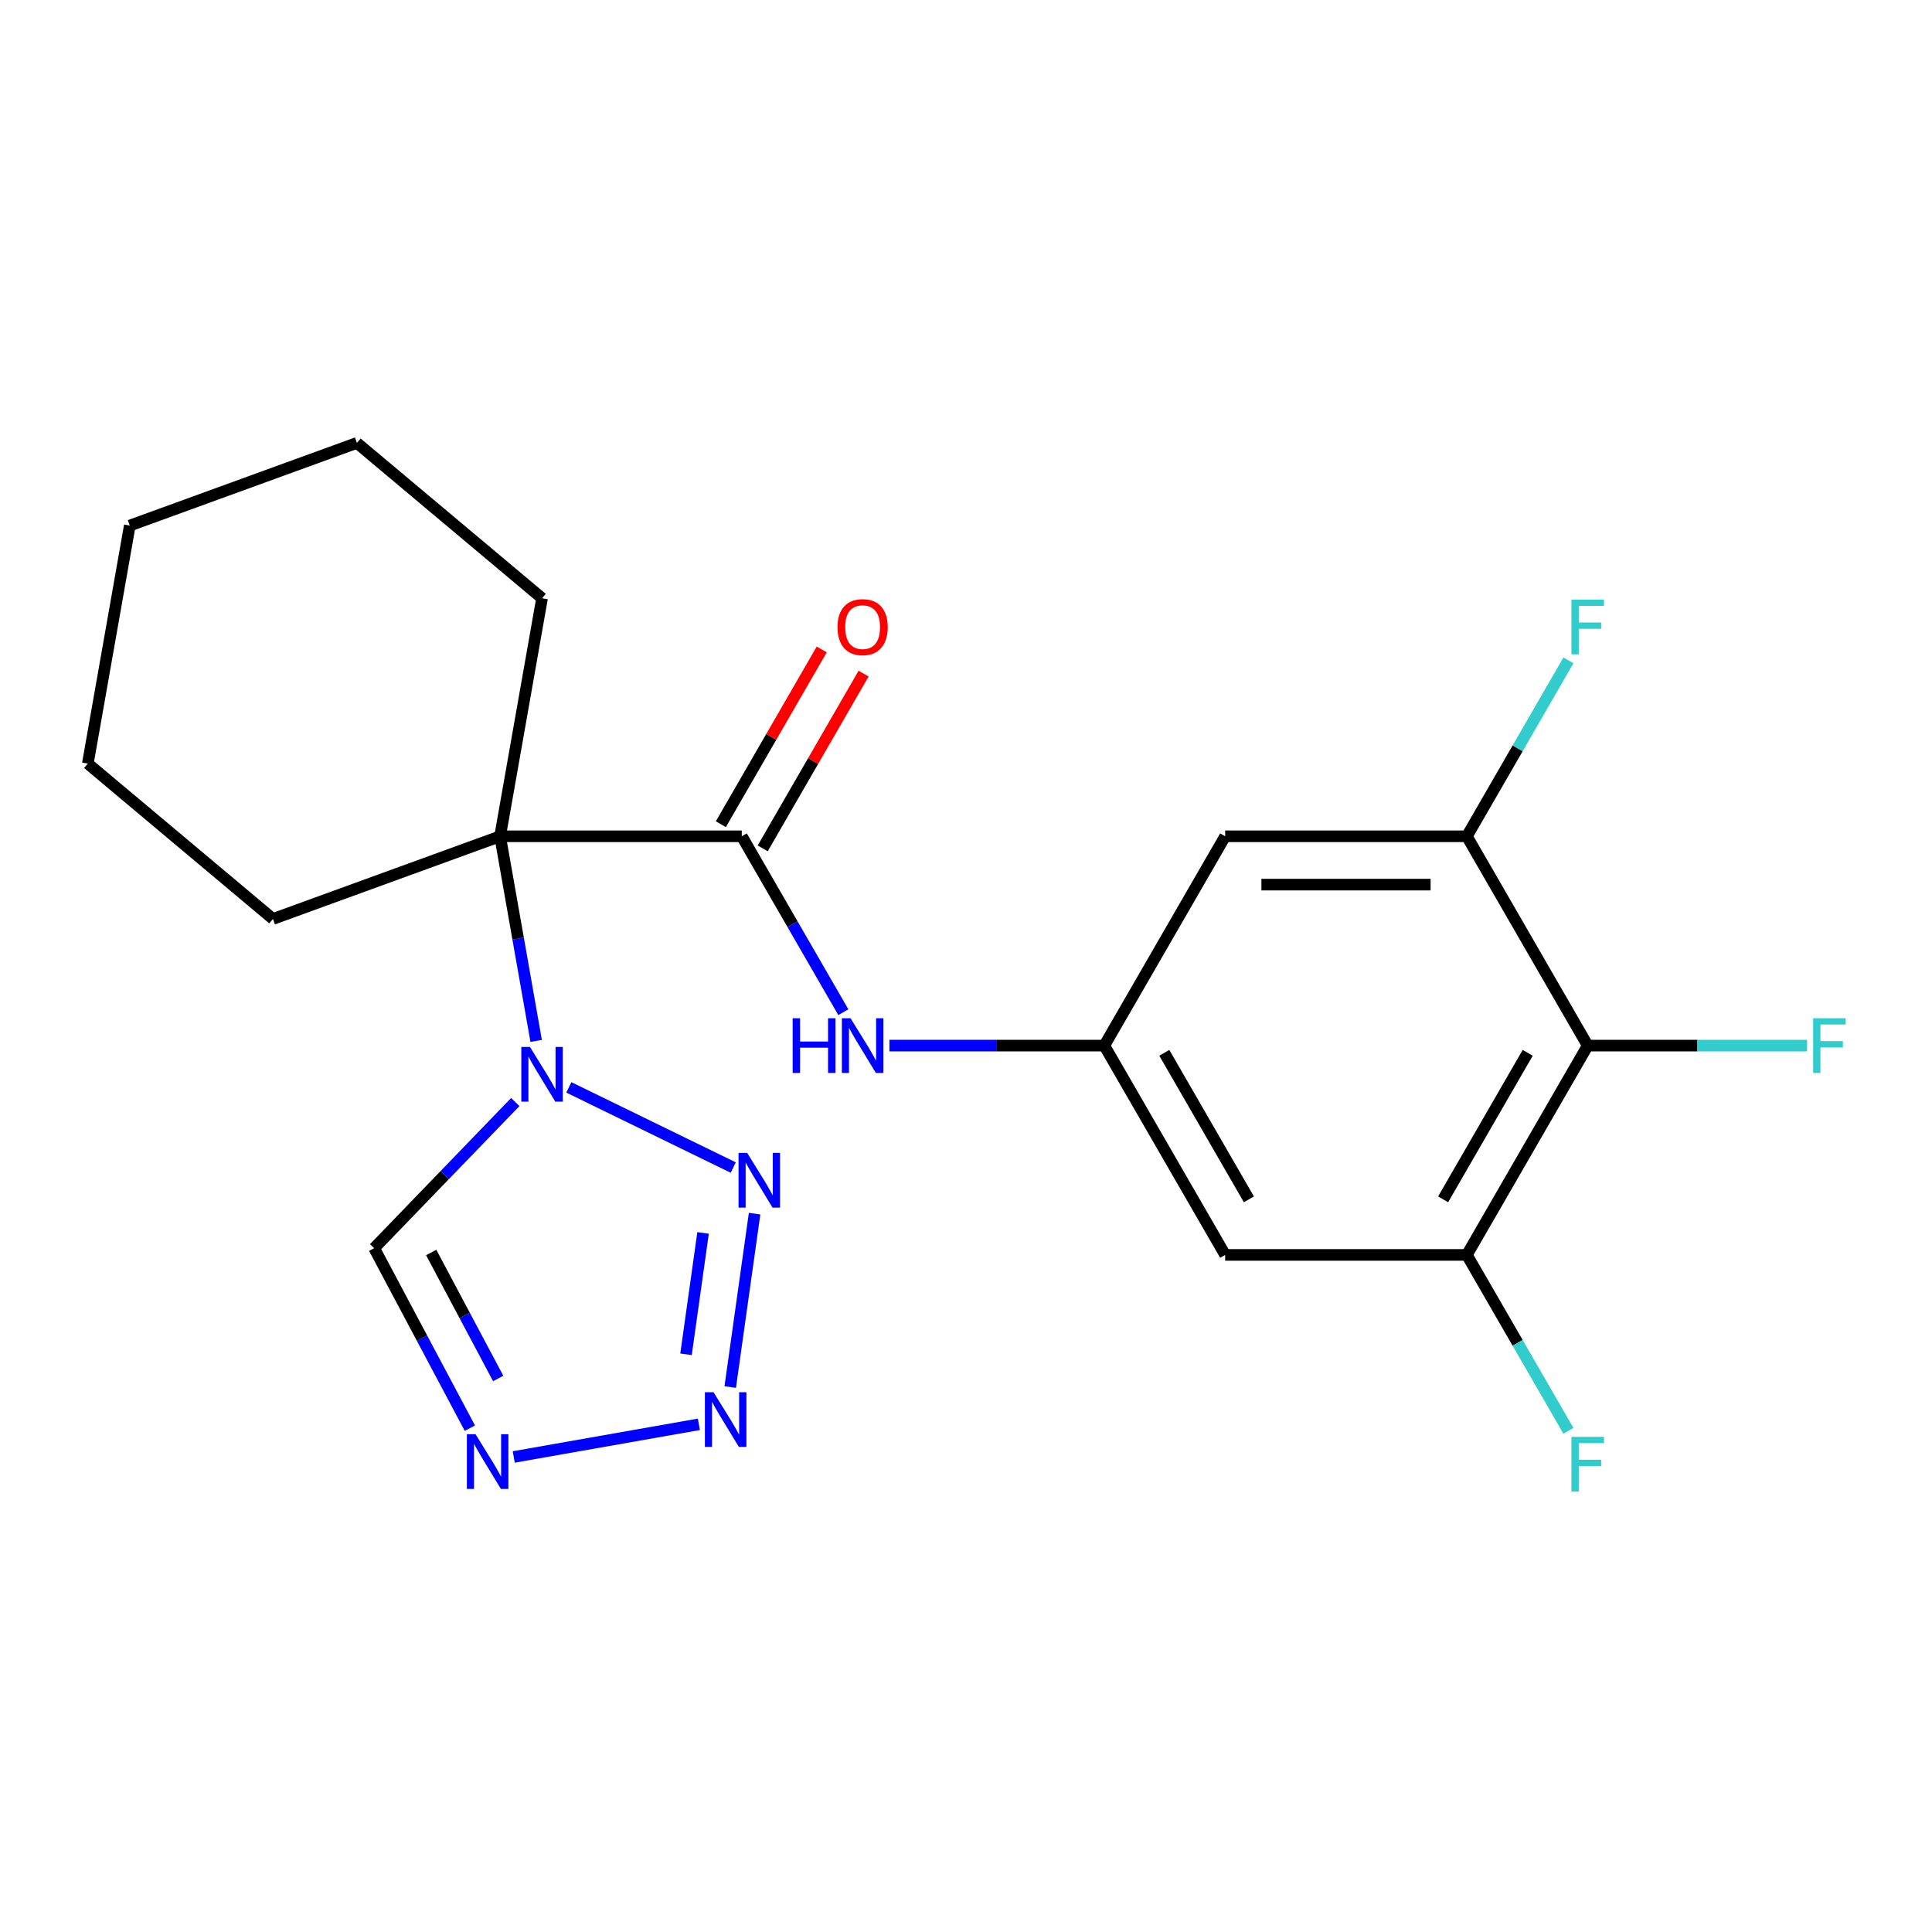 <?xml version='1.0' encoding='iso-8859-1'?>
<svg version='1.1' baseProfile='full'
              xmlns='http://www.w3.org/2000/svg'
                      xmlns:rdkit='http://www.rdkit.org/xml'
                      xmlns:xlink='http://www.w3.org/1999/xlink'
                  xml:space='preserve'
width='1000px' height='1000px' viewBox='0 0 1000 1000'>
<!-- END OF HEADER -->
<rect style='opacity:1.0;fill:#FFFFFF;stroke:none' width='1000' height='1000' x='0' y='0'> </rect>
<path class='bond-0' d='M 277.517,538.772 L 268.18,485.816' style='fill:none;fill-rule:evenodd;stroke:#0000FF;stroke-width:6px;stroke-linecap:butt;stroke-linejoin:miter;stroke-opacity:1' />
<path class='bond-0' d='M 268.18,485.816 L 258.842,432.861' style='fill:none;fill-rule:evenodd;stroke:#000000;stroke-width:6px;stroke-linecap:butt;stroke-linejoin:miter;stroke-opacity:1' />
<path class='bond-1' d='M 294.433,562.824 L 379.523,604.325' style='fill:none;fill-rule:evenodd;stroke:#0000FF;stroke-width:6px;stroke-linecap:butt;stroke-linejoin:miter;stroke-opacity:1' />
<path class='bond-5' d='M 266.698,570.42 L 230.181,608.235' style='fill:none;fill-rule:evenodd;stroke:#0000FF;stroke-width:6px;stroke-linecap:butt;stroke-linejoin:miter;stroke-opacity:1' />
<path class='bond-5' d='M 230.181,608.235 L 193.664,646.049' style='fill:none;fill-rule:evenodd;stroke:#000000;stroke-width:6px;stroke-linecap:butt;stroke-linejoin:miter;stroke-opacity:1' />
<path class='bond-3' d='M 258.842,432.861 L 383.942,432.861' style='fill:none;fill-rule:evenodd;stroke:#000000;stroke-width:6px;stroke-linecap:butt;stroke-linejoin:miter;stroke-opacity:1' />
<path class='bond-17' d='M 258.842,432.861 L 280.565,309.661' style='fill:none;fill-rule:evenodd;stroke:#000000;stroke-width:6px;stroke-linecap:butt;stroke-linejoin:miter;stroke-opacity:1' />
<path class='bond-18' d='M 258.842,432.861 L 141.287,475.647' style='fill:none;fill-rule:evenodd;stroke:#000000;stroke-width:6px;stroke-linecap:butt;stroke-linejoin:miter;stroke-opacity:1' />
<path class='bond-2' d='M 390.575,628.188 L 377.962,717.931' style='fill:none;fill-rule:evenodd;stroke:#0000FF;stroke-width:6px;stroke-linecap:butt;stroke-linejoin:miter;stroke-opacity:1' />
<path class='bond-2' d='M 363.906,638.167 L 355.078,700.988' style='fill:none;fill-rule:evenodd;stroke:#0000FF;stroke-width:6px;stroke-linecap:butt;stroke-linejoin:miter;stroke-opacity:1' />
<path class='bond-22' d='M 361.726,737.228 L 265.91,754.123' style='fill:none;fill-rule:evenodd;stroke:#0000FF;stroke-width:6px;stroke-linecap:butt;stroke-linejoin:miter;stroke-opacity:1' />
<path class='bond-9' d='M 383.942,432.861 L 410.226,478.387' style='fill:none;fill-rule:evenodd;stroke:#000000;stroke-width:6px;stroke-linecap:butt;stroke-linejoin:miter;stroke-opacity:1' />
<path class='bond-9' d='M 410.226,478.387 L 436.511,523.913' style='fill:none;fill-rule:evenodd;stroke:#0000FF;stroke-width:6px;stroke-linecap:butt;stroke-linejoin:miter;stroke-opacity:1' />
<path class='bond-13' d='M 394.776,439.116 L 420.887,393.889' style='fill:none;fill-rule:evenodd;stroke:#000000;stroke-width:6px;stroke-linecap:butt;stroke-linejoin:miter;stroke-opacity:1' />
<path class='bond-13' d='M 420.887,393.889 L 446.999,348.663' style='fill:none;fill-rule:evenodd;stroke:#FF0000;stroke-width:6px;stroke-linecap:butt;stroke-linejoin:miter;stroke-opacity:1' />
<path class='bond-13' d='M 373.108,426.606 L 399.219,381.379' style='fill:none;fill-rule:evenodd;stroke:#000000;stroke-width:6px;stroke-linecap:butt;stroke-linejoin:miter;stroke-opacity:1' />
<path class='bond-13' d='M 399.219,381.379 L 425.331,336.153' style='fill:none;fill-rule:evenodd;stroke:#FF0000;stroke-width:6px;stroke-linecap:butt;stroke-linejoin:miter;stroke-opacity:1' />
<path class='bond-4' d='M 243.203,739.218 L 218.433,692.634' style='fill:none;fill-rule:evenodd;stroke:#0000FF;stroke-width:6px;stroke-linecap:butt;stroke-linejoin:miter;stroke-opacity:1' />
<path class='bond-4' d='M 218.433,692.634 L 193.664,646.049' style='fill:none;fill-rule:evenodd;stroke:#000000;stroke-width:6px;stroke-linecap:butt;stroke-linejoin:miter;stroke-opacity:1' />
<path class='bond-4' d='M 257.863,713.497 L 240.525,680.888' style='fill:none;fill-rule:evenodd;stroke:#0000FF;stroke-width:6px;stroke-linecap:butt;stroke-linejoin:miter;stroke-opacity:1' />
<path class='bond-4' d='M 240.525,680.888 L 223.186,648.278' style='fill:none;fill-rule:evenodd;stroke:#000000;stroke-width:6px;stroke-linecap:butt;stroke-linejoin:miter;stroke-opacity:1' />
<path class='bond-6' d='M 821.792,541.2 L 759.242,649.54' style='fill:none;fill-rule:evenodd;stroke:#000000;stroke-width:6px;stroke-linecap:butt;stroke-linejoin:miter;stroke-opacity:1' />
<path class='bond-6' d='M 790.741,544.941 L 746.956,620.779' style='fill:none;fill-rule:evenodd;stroke:#000000;stroke-width:6px;stroke-linecap:butt;stroke-linejoin:miter;stroke-opacity:1' />
<path class='bond-14' d='M 821.792,541.2 L 878.568,541.2' style='fill:none;fill-rule:evenodd;stroke:#000000;stroke-width:6px;stroke-linecap:butt;stroke-linejoin:miter;stroke-opacity:1' />
<path class='bond-14' d='M 878.568,541.2 L 935.344,541.2' style='fill:none;fill-rule:evenodd;stroke:#33CCCC;stroke-width:6px;stroke-linecap:butt;stroke-linejoin:miter;stroke-opacity:1' />
<path class='bond-24' d='M 821.792,541.2 L 759.242,432.861' style='fill:none;fill-rule:evenodd;stroke:#000000;stroke-width:6px;stroke-linecap:butt;stroke-linejoin:miter;stroke-opacity:1' />
<path class='bond-7' d='M 759.242,432.861 L 634.142,432.861' style='fill:none;fill-rule:evenodd;stroke:#000000;stroke-width:6px;stroke-linecap:butt;stroke-linejoin:miter;stroke-opacity:1' />
<path class='bond-7' d='M 740.477,457.881 L 652.907,457.881' style='fill:none;fill-rule:evenodd;stroke:#000000;stroke-width:6px;stroke-linecap:butt;stroke-linejoin:miter;stroke-opacity:1' />
<path class='bond-16' d='M 759.242,432.861 L 785.526,387.334' style='fill:none;fill-rule:evenodd;stroke:#000000;stroke-width:6px;stroke-linecap:butt;stroke-linejoin:miter;stroke-opacity:1' />
<path class='bond-16' d='M 785.526,387.334 L 811.811,341.808' style='fill:none;fill-rule:evenodd;stroke:#33CCCC;stroke-width:6px;stroke-linecap:butt;stroke-linejoin:miter;stroke-opacity:1' />
<path class='bond-8' d='M 759.242,649.54 L 634.142,649.54' style='fill:none;fill-rule:evenodd;stroke:#000000;stroke-width:6px;stroke-linecap:butt;stroke-linejoin:miter;stroke-opacity:1' />
<path class='bond-15' d='M 759.242,649.54 L 785.526,695.066' style='fill:none;fill-rule:evenodd;stroke:#000000;stroke-width:6px;stroke-linecap:butt;stroke-linejoin:miter;stroke-opacity:1' />
<path class='bond-15' d='M 785.526,695.066 L 811.811,740.592' style='fill:none;fill-rule:evenodd;stroke:#33CCCC;stroke-width:6px;stroke-linecap:butt;stroke-linejoin:miter;stroke-opacity:1' />
<path class='bond-10' d='M 460.359,541.2 L 515.976,541.2' style='fill:none;fill-rule:evenodd;stroke:#0000FF;stroke-width:6px;stroke-linecap:butt;stroke-linejoin:miter;stroke-opacity:1' />
<path class='bond-10' d='M 515.976,541.2 L 571.592,541.2' style='fill:none;fill-rule:evenodd;stroke:#000000;stroke-width:6px;stroke-linecap:butt;stroke-linejoin:miter;stroke-opacity:1' />
<path class='bond-11' d='M 571.592,541.2 L 634.142,432.861' style='fill:none;fill-rule:evenodd;stroke:#000000;stroke-width:6px;stroke-linecap:butt;stroke-linejoin:miter;stroke-opacity:1' />
<path class='bond-12' d='M 571.592,541.2 L 634.142,649.54' style='fill:none;fill-rule:evenodd;stroke:#000000;stroke-width:6px;stroke-linecap:butt;stroke-linejoin:miter;stroke-opacity:1' />
<path class='bond-12' d='M 602.642,544.941 L 646.427,620.779' style='fill:none;fill-rule:evenodd;stroke:#000000;stroke-width:6px;stroke-linecap:butt;stroke-linejoin:miter;stroke-opacity:1' />
<path class='bond-19' d='M 280.565,309.661 L 184.733,229.249' style='fill:none;fill-rule:evenodd;stroke:#000000;stroke-width:6px;stroke-linecap:butt;stroke-linejoin:miter;stroke-opacity:1' />
<path class='bond-20' d='M 141.287,475.647 L 45.455,395.235' style='fill:none;fill-rule:evenodd;stroke:#000000;stroke-width:6px;stroke-linecap:butt;stroke-linejoin:miter;stroke-opacity:1' />
<path class='bond-23' d='M 184.733,229.249 L 67.178,272.035' style='fill:none;fill-rule:evenodd;stroke:#000000;stroke-width:6px;stroke-linecap:butt;stroke-linejoin:miter;stroke-opacity:1' />
<path class='bond-21' d='M 45.455,395.235 L 67.178,272.035' style='fill:none;fill-rule:evenodd;stroke:#000000;stroke-width:6px;stroke-linecap:butt;stroke-linejoin:miter;stroke-opacity:1' />
<path  class='atom-0' d='M 274.305 541.9
L 283.585 556.9
Q 284.505 558.38, 285.985 561.06
Q 287.465 563.74, 287.545 563.9
L 287.545 541.9
L 291.305 541.9
L 291.305 570.22
L 287.425 570.22
L 277.465 553.82
Q 276.305 551.9, 275.065 549.7
Q 273.865 547.5, 273.505 546.82
L 273.505 570.22
L 269.825 570.22
L 269.825 541.9
L 274.305 541.9
' fill='#0000FF'/>
<path  class='atom-2' d='M 386.744 596.74
L 396.024 611.74
Q 396.944 613.22, 398.424 615.9
Q 399.904 618.58, 399.984 618.74
L 399.984 596.74
L 403.744 596.74
L 403.744 625.06
L 399.864 625.06
L 389.904 608.66
Q 388.744 606.74, 387.504 604.54
Q 386.304 602.34, 385.944 601.66
L 385.944 625.06
L 382.264 625.06
L 382.264 596.74
L 386.744 596.74
' fill='#0000FF'/>
<path  class='atom-3' d='M 369.334 720.623
L 378.614 735.623
Q 379.534 737.103, 381.014 739.783
Q 382.494 742.463, 382.574 742.623
L 382.574 720.623
L 386.334 720.623
L 386.334 748.943
L 382.454 748.943
L 372.494 732.543
Q 371.334 730.623, 370.094 728.423
Q 368.894 726.223, 368.534 725.543
L 368.534 748.943
L 364.854 748.943
L 364.854 720.623
L 369.334 720.623
' fill='#0000FF'/>
<path  class='atom-5' d='M 246.135 742.346
L 255.415 757.346
Q 256.335 758.826, 257.815 761.506
Q 259.295 764.186, 259.375 764.346
L 259.375 742.346
L 263.135 742.346
L 263.135 770.666
L 259.255 770.666
L 249.295 754.266
Q 248.135 752.346, 246.895 750.146
Q 245.695 747.946, 245.335 747.266
L 245.335 770.666
L 241.655 770.666
L 241.655 742.346
L 246.135 742.346
' fill='#0000FF'/>
<path  class='atom-10' d='M 410.272 527.04
L 414.112 527.04
L 414.112 539.08
L 428.592 539.08
L 428.592 527.04
L 432.432 527.04
L 432.432 555.36
L 428.592 555.36
L 428.592 542.28
L 414.112 542.28
L 414.112 555.36
L 410.272 555.36
L 410.272 527.04
' fill='#0000FF'/>
<path  class='atom-10' d='M 440.232 527.04
L 449.512 542.04
Q 450.432 543.52, 451.912 546.2
Q 453.392 548.88, 453.472 549.04
L 453.472 527.04
L 457.232 527.04
L 457.232 555.36
L 453.352 555.36
L 443.392 538.96
Q 442.232 537.04, 440.992 534.84
Q 439.792 532.64, 439.432 531.96
L 439.432 555.36
L 435.752 555.36
L 435.752 527.04
L 440.232 527.04
' fill='#0000FF'/>
<path  class='atom-14' d='M 433.492 324.601
Q 433.492 317.801, 436.852 314.001
Q 440.212 310.201, 446.492 310.201
Q 452.772 310.201, 456.132 314.001
Q 459.492 317.801, 459.492 324.601
Q 459.492 331.481, 456.092 335.401
Q 452.692 339.281, 446.492 339.281
Q 440.252 339.281, 436.852 335.401
Q 433.492 331.521, 433.492 324.601
M 446.492 336.081
Q 450.812 336.081, 453.132 333.201
Q 455.492 330.281, 455.492 324.601
Q 455.492 319.041, 453.132 316.241
Q 450.812 313.401, 446.492 313.401
Q 442.172 313.401, 439.812 316.201
Q 437.492 319.001, 437.492 324.601
Q 437.492 330.321, 439.812 333.201
Q 442.172 336.081, 446.492 336.081
' fill='#FF0000'/>
<path  class='atom-15' d='M 938.471 527.04
L 955.311 527.04
L 955.311 530.28
L 942.271 530.28
L 942.271 538.88
L 953.871 538.88
L 953.871 542.16
L 942.271 542.16
L 942.271 555.36
L 938.471 555.36
L 938.471 527.04
' fill='#33CCCC'/>
<path  class='atom-16' d='M 813.372 743.72
L 830.212 743.72
L 830.212 746.96
L 817.172 746.96
L 817.172 755.56
L 828.772 755.56
L 828.772 758.84
L 817.172 758.84
L 817.172 772.04
L 813.372 772.04
L 813.372 743.72
' fill='#33CCCC'/>
<path  class='atom-17' d='M 813.372 310.361
L 830.212 310.361
L 830.212 313.601
L 817.172 313.601
L 817.172 322.201
L 828.772 322.201
L 828.772 325.481
L 817.172 325.481
L 817.172 338.681
L 813.372 338.681
L 813.372 310.361
' fill='#33CCCC'/>
</svg>
